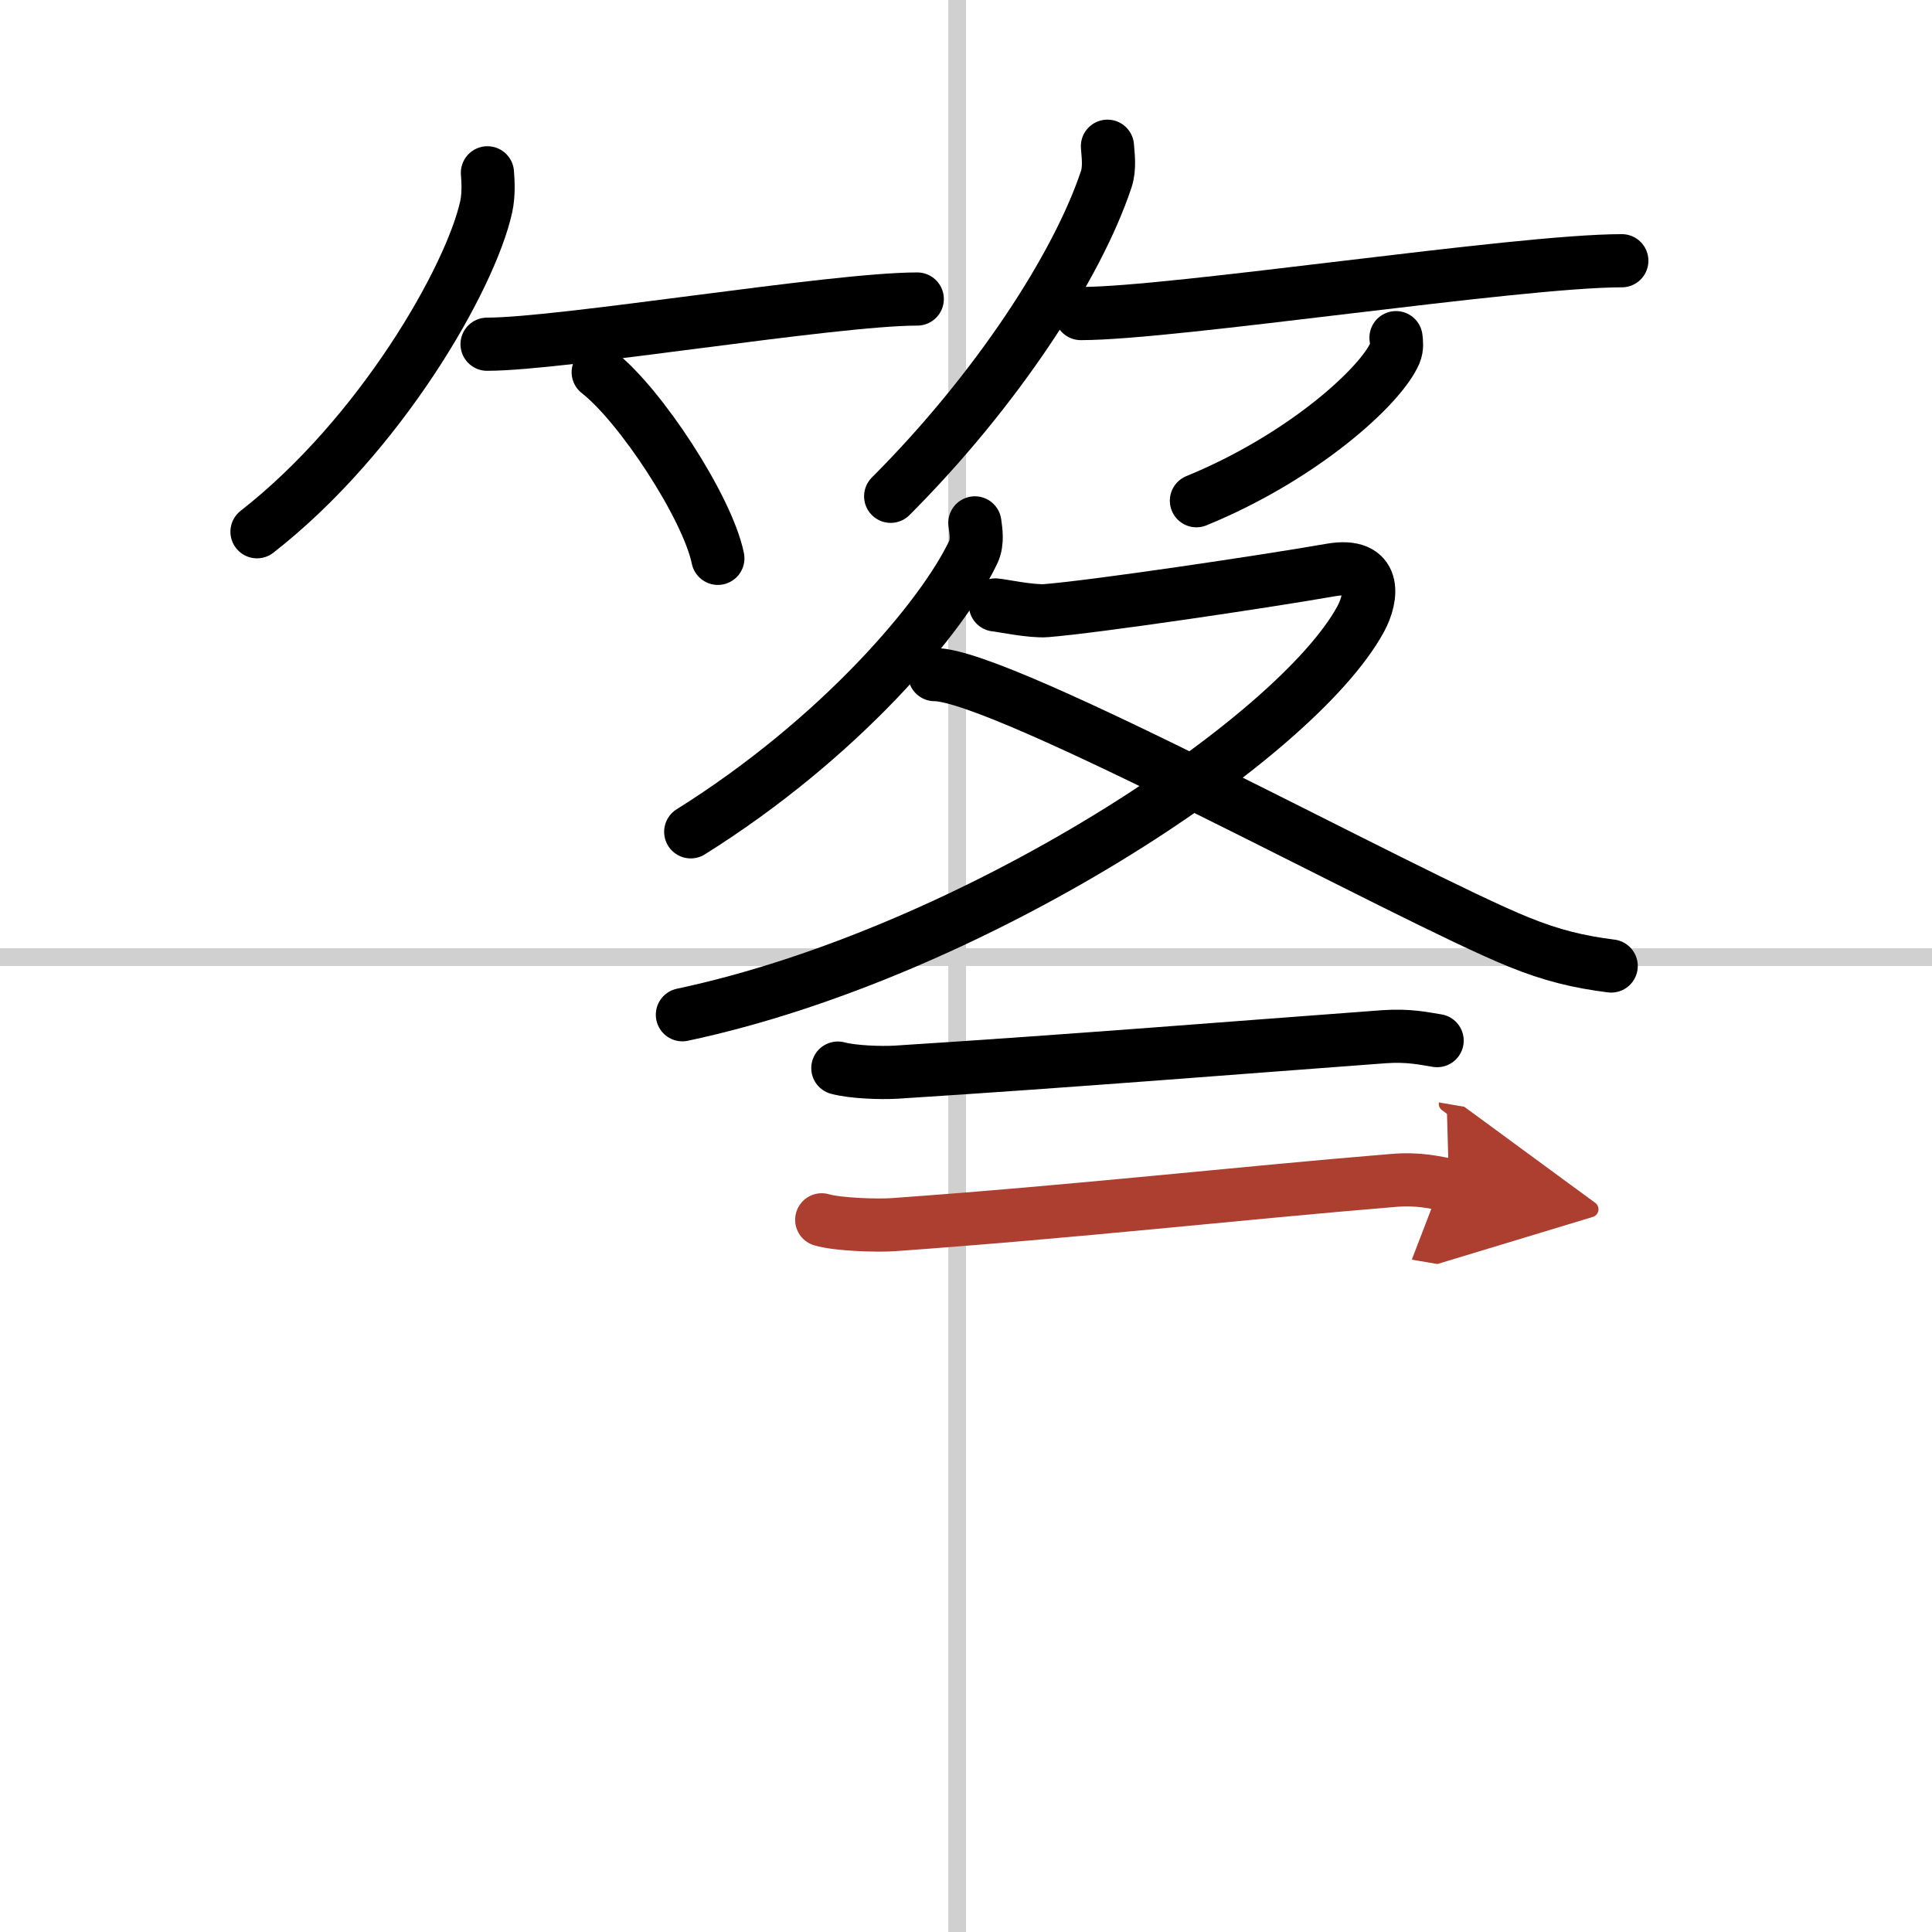 <svg width="400" height="400" viewBox="0 0 109 109" xmlns="http://www.w3.org/2000/svg"><defs><marker id="a" markerWidth="4" orient="auto" refX="1" refY="5" viewBox="0 0 10 10"><polyline points="0 0 10 5 0 10 1 5" fill="#ad3f31" stroke="#ad3f31"/></marker></defs><g fill="none" stroke="#000" stroke-linecap="round" stroke-linejoin="round" stroke-width="3"><rect width="100%" height="100%" fill="#fff" stroke="#fff"/><line x1="54" x2="54" y2="109" stroke="#d0d0d0" stroke-width="1"/><line x2="109" y1="54" y2="54" stroke="#d0d0d0" stroke-width="1"/><path d="M27.5,9.75c0.04,0.48,0.08,1.23-0.07,1.92C26.54,15.7,21.46,24.57,14.5,30"/><path d="m27.48 19.42c4.27 0 19.48-2.55 24.27-2.55"/><path d="m33.75 21c2.38 1.85 6.16 7.62 6.75 10.5"/><path d="m62.48 8.25c0.03 0.47 0.15 1.21-0.07 1.87-1.63 4.89-6.16 11.87-12.16 17.88"/><path d="m60.98 17.69c5.27 0 24.6-2.98 30.52-2.98"/><path d="m78.76 19.05c0.03 0.22 0.07 0.56-0.06 0.87-0.77 1.83-5.17 5.86-11.2 8.33"/><path d="m55 29.5c0.05 0.41 0.18 1.07-0.09 1.65-1.74 3.67-7.54 10.52-15.94 15.78"/><path d="M56.16,34.13c0.29,0.02,2.05,0.39,2.87,0.32c2.68-0.21,12.21-1.62,16.04-2.29c2.63-0.46,2.37,1.52,1.7,2.76C73.09,41.7,54.9,53.76,38.5,57.25"/><path d="m52.73 38.06c3.85-0.02 26.67 12.55 32.96 15.09 1.87 0.76 3.39 1.12 5.21 1.35"/><path d="m47.27 60.26c0.86 0.23 2.43 0.28 3.29 0.23 9.92-0.63 19.25-1.39 27.52-2 1.42-0.1 2.29 0.11 3 0.22"/><path d="m46.36 68.82c0.9 0.27 3.18 0.34 4.08 0.27 10.47-0.75 19.4-1.77 28.14-2.49 1.5-0.13 2.41 0.13 3.17 0.26" marker-end="url(#a)" stroke="#ad3f31"/></g></svg>
